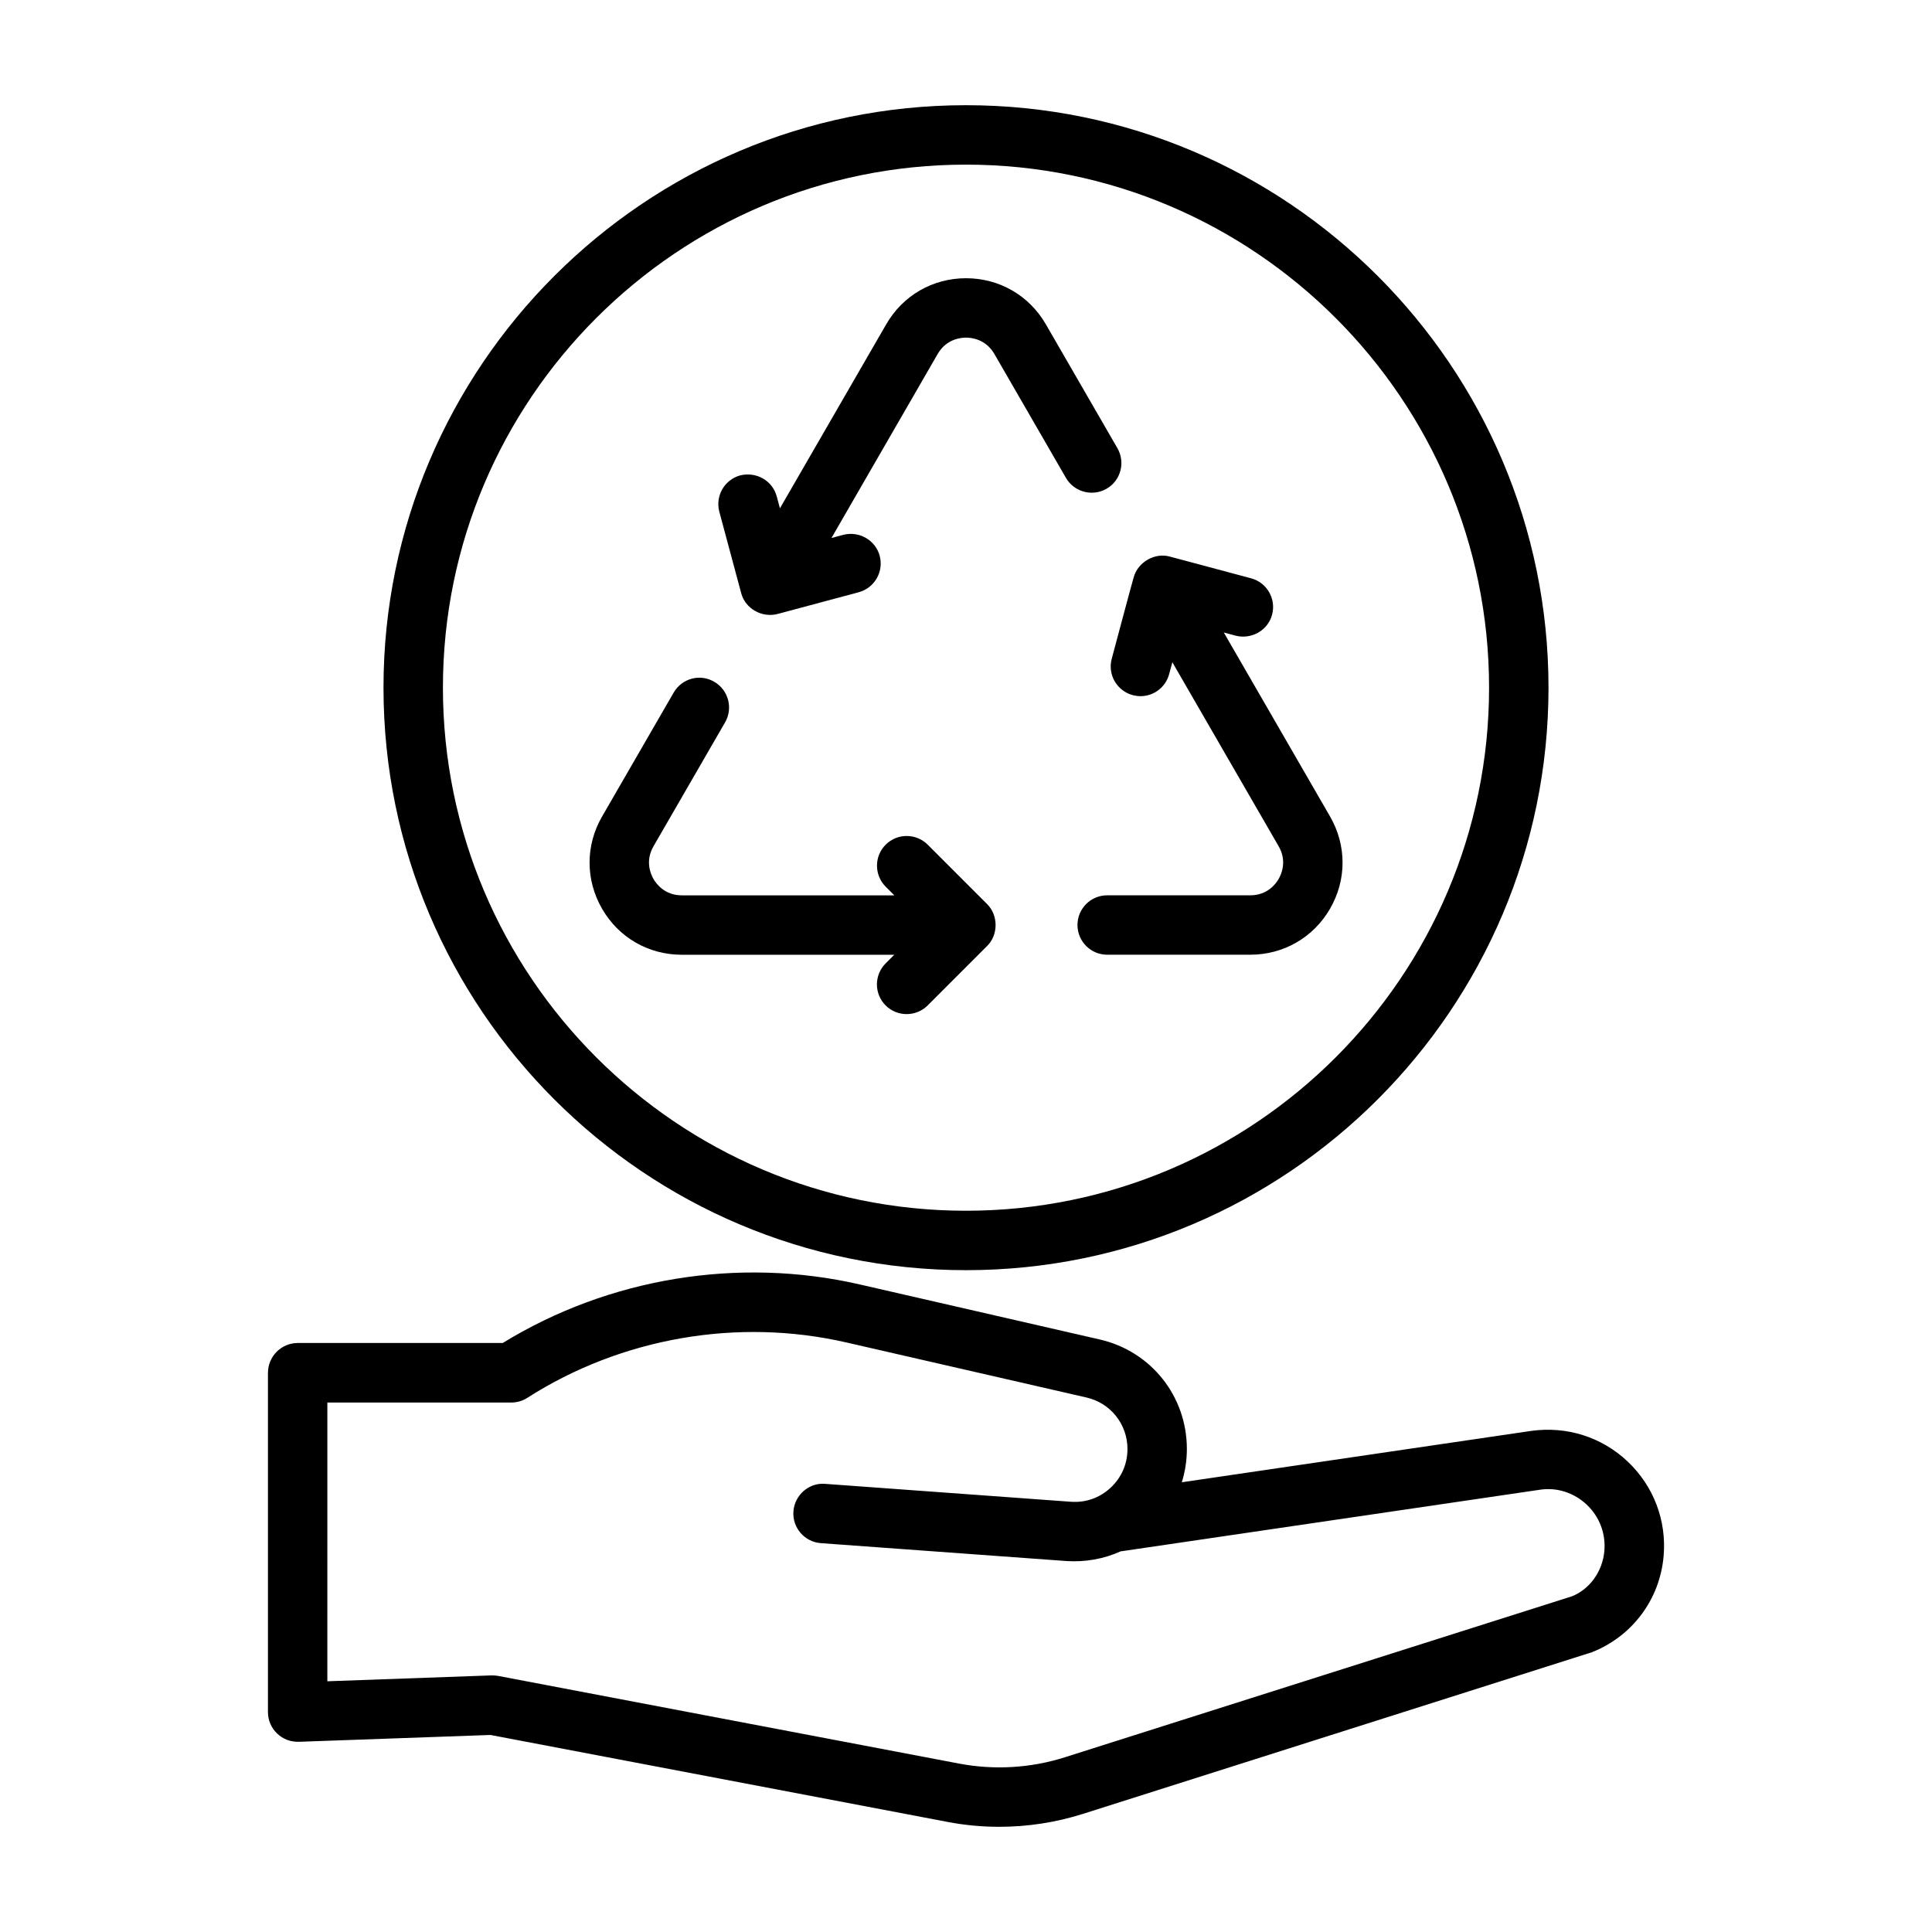 <?xml version="1.0" encoding="UTF-8"?>
<!-- Uploaded to: SVG Repo, www.svgrepo.com, Generator: SVG Repo Mixer Tools -->
<svg fill="#000000" width="800px" height="800px" version="1.1" viewBox="144 144 512 512" xmlns="http://www.w3.org/2000/svg">
 <g>
  <path d="m215.01 507.81v89.914c0 2.141 0.867 4.188 2.41 5.652 1.543 1.496 3.512 2.25 5.746 2.219l50.805-1.812 121.25 23.066c4.488 0.852 9.035 1.273 13.602 1.273 7.496 0 14.988-1.148 22.152-3.418l134.93-42.855c10.707-4.25 17.98-14.012 18.973-25.473 0.82-9.445-2.66-18.578-9.555-25.082s-16.184-9.414-25.617-8.078l-92.512 13.602c0.883-2.832 1.34-5.809 1.34-8.832 0-13.98-9.508-25.914-23.113-29.016l-63.574-14.578c-32.148-7.383-66.52-1.73-94.605 15.508l-54.352 0.008c-4.348 0.031-7.871 3.543-7.871 7.902zm15.742 7.875h48.742c1.512 0 2.977-0.426 4.25-1.242 24.922-15.934 55.766-21.301 84.578-14.672l63.59 14.578c6.406 1.465 10.879 7.086 10.879 13.664 0 3.938-1.59 7.59-4.488 10.266-2.883 2.691-6.613 4-10.562 3.699l-65.055-4.738c-4.25-0.395-8.109 2.945-8.422 7.289-0.316 4.328 2.945 8.109 7.273 8.422l65.039 4.738c5.039 0.332 9.965-0.551 14.453-2.582 0.109 0 0.219-0.016 0.332-0.031l110.62-16.262c4.582-0.738 9.164 0.77 12.516 3.938 3.371 3.18 5.07 7.637 4.676 12.266-0.473 5.496-3.953 10.172-8.566 12.012l-134.41 42.668c-9.055 2.883-18.75 3.434-28.055 1.668l-122.11-23.227c-0.582-0.109-1.164-0.141-1.746-0.141l-43.535 1.559z"/>
  <path d="m438.62 318.57c-1.133 4.219 1.371 8.516 5.574 9.652 0.676 0.172 1.371 0.27 2.047 0.27 3.481 0 6.644-2.312 7.59-5.824l0.852-3.164 28.168 48.758c2.266 3.906 0.754 7.367 0 8.676s-2.992 4.328-7.512 4.328h-37.926c-4.344 0-7.871 3.527-7.871 7.871s3.527 7.871 7.871 7.871h37.926c8.832 0 16.734-4.566 21.145-12.203 4.41-7.637 4.41-16.766 0-24.418l-28.168-48.773 3.164 0.852c4.172 1.039 8.516-1.371 9.637-5.574 1.117-4.203-1.371-8.516-5.574-9.637l-21.492-5.746c-4.016-1.148-8.516 1.449-9.621 5.512-0.059 0.027-5.793 21.488-5.809 21.551z"/>
  <path d="m340.41 301.14v0.016c1.102 4.203 5.543 6.613 9.637 5.559l21.508-5.762c4.203-1.133 6.691-5.449 5.574-9.652-1.133-4.188-5.434-6.613-9.637-5.574l-3.148 0.852 28.148-48.773c2.266-3.906 6-4.332 7.512-4.332s5.242 0.426 7.512 4.328l18.973 32.844c2.172 3.746 6.992 5.039 10.754 2.883s5.055-6.977 2.883-10.754l-18.973-32.844c-4.414-7.633-12.316-12.199-21.148-12.199s-16.734 4.566-21.145 12.203l-28.168 48.773-0.852-3.164c-1.133-4.203-5.414-6.582-9.637-5.574-4.203 1.133-6.691 5.449-5.574 9.652z"/>
  <path d="m324.68 397.02h56.316l-2.297 2.297c-3.07 3.07-3.07 8.062 0 11.133 1.543 1.543 3.559 2.297 5.574 2.297 2.016 0 4.031-0.77 5.574-2.297l15.727-15.727c3.039-2.992 3.008-8.188 0-11.148l-15.727-15.727c-3.07-3.07-8.062-3.07-11.133 0-3.07 3.07-3.07 8.062 0 11.133l2.297 2.297h-56.316c-4.519 0-6.754-3.023-7.512-4.328-0.754-1.309-2.266-4.769 0-8.676l18.973-32.844c2.172-3.762 0.883-8.582-2.883-10.754-3.777-2.219-8.566-0.898-10.754 2.883l-18.973 32.844c-4.41 7.637-4.41 16.766 0 24.418 4.41 7.648 12.301 12.199 21.133 12.199z"/>
  <path d="m400 480.61c85.129 0 154.37-69.242 154.37-154.37-0.004-85.129-69.246-154.36-154.37-154.36-85.129 0-154.37 69.242-154.37 154.37s69.242 154.36 154.37 154.36zm0-292.98c76.438 0 138.62 62.188 138.62 138.62s-62.188 138.61-138.62 138.61-138.62-62.188-138.62-138.62c-0.004-76.438 62.188-138.61 138.62-138.61z"/>
 </g>
</svg>
